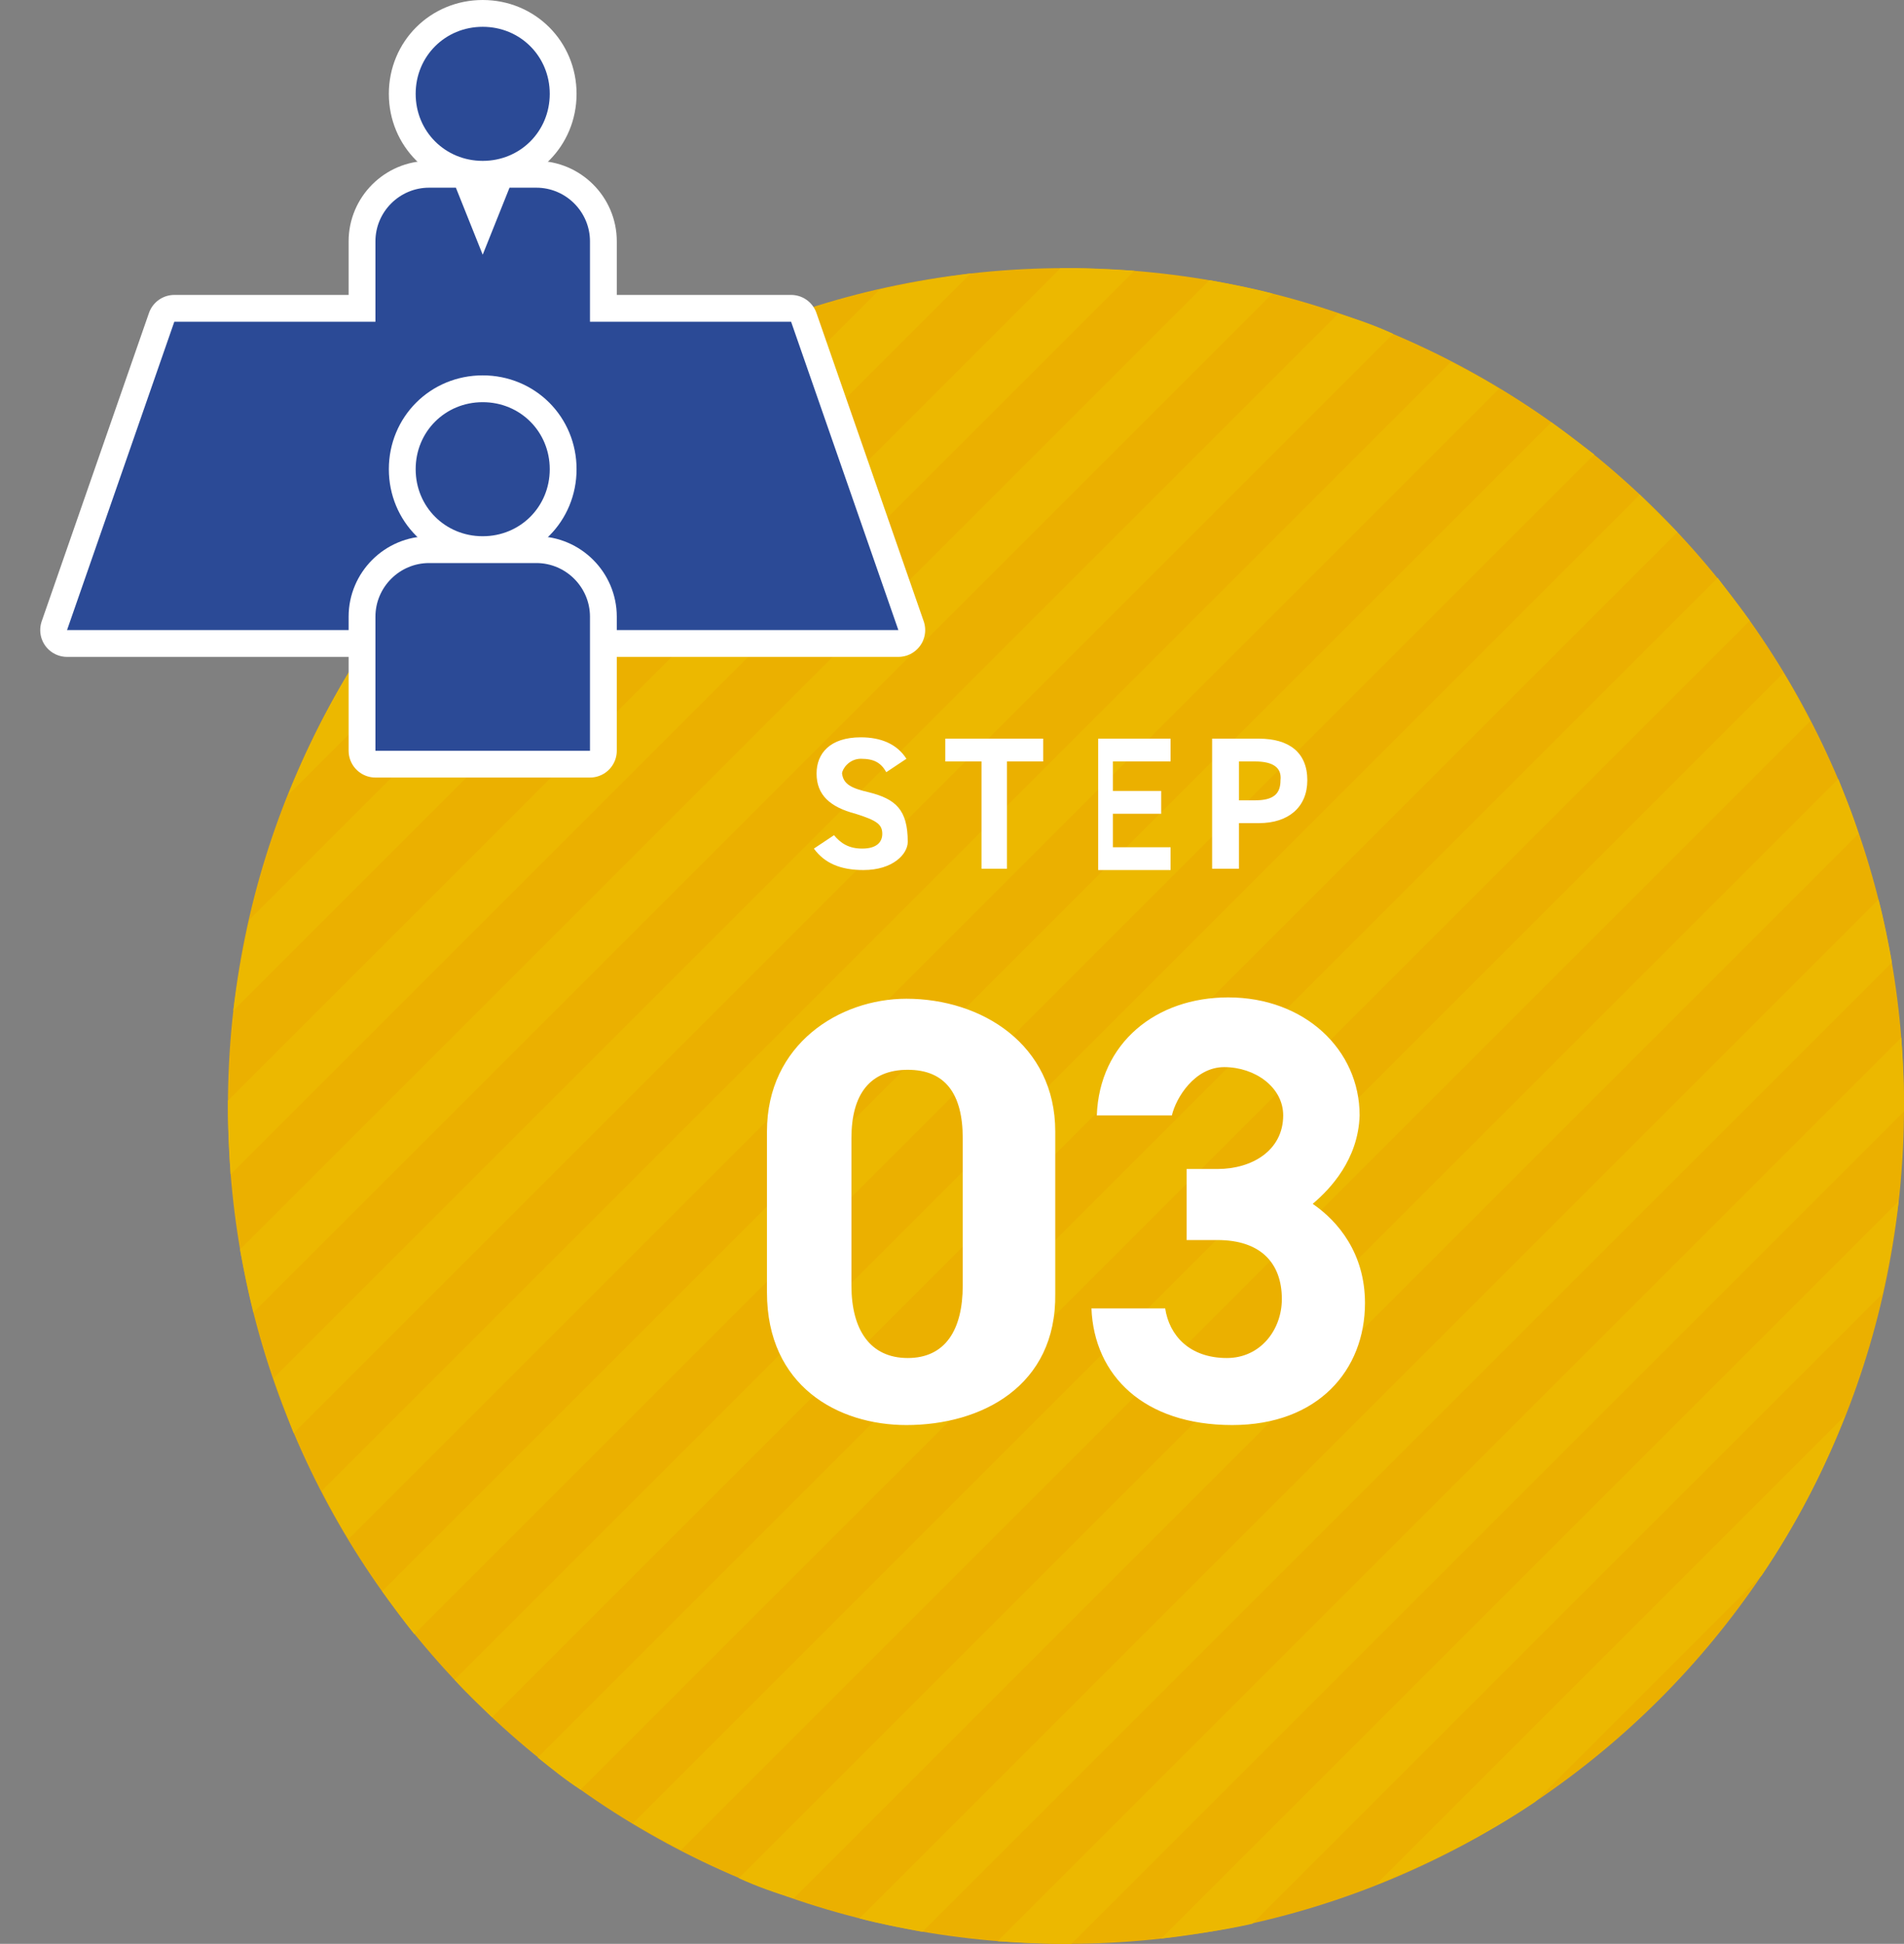<?xml version="1.0" encoding="utf-8"?>
<!-- Generator: Adobe Illustrator 26.3.1, SVG Export Plug-In . SVG Version: 6.00 Build 0)  -->
<svg version="1.1" id="レイヤー_1" xmlns="http://www.w3.org/2000/svg" xmlns:xlink="http://www.w3.org/1999/xlink" x="0px"
	 y="0px" width="142px" height="145px" viewBox="0 0 142 145" style="enable-background:new 0 0 142 145;" xml:space="preserve">
<rect x="0" y="0" width="142" height="145" fill="#808080" stroke="none"/>
<style type="text/css">
	.st0{fill-rule:evenodd;clip-rule:evenodd;fill:#EBB000;}
	.st1{fill:none;}
	.st2{fill:#ECB800;}
	.st3{fill-rule:evenodd;clip-rule:evenodd;fill:#FFFFFF;}
	.st4{fill-rule:evenodd;clip-rule:evenodd;fill:#2B4A96;}
	.st5{fill:#2B4A96;}
	.st6{fill:none;stroke:#FFFFFF;stroke-width:5;stroke-linejoin:round;}
	.st7{fill-rule:evenodd;clip-rule:evenodd;fill:#FFFFFF;stroke:#2B4A96;stroke-width:3;}
	.st8{fill-rule:evenodd;clip-rule:evenodd;fill:#FFFFFF;stroke:#FFFFFF;stroke-width:4;stroke-linejoin:round;}
	.st9{fill-rule:evenodd;clip-rule:evenodd;fill:#32428C;stroke:#FFFFFF;stroke-width:4;stroke-linejoin:round;}
	.st10{fill-rule:evenodd;clip-rule:evenodd;fill:#2B4A96;stroke:#FFFFFF;stroke-linejoin:round;}
</style>
<g>
	<g>
		<path class="st0" d="M79.5,20c34.7,0,62.5,28,62.5,62.5c0,34.7-27.8,62.5-62.5,62.5C45,145,17,117.2,17,82.5C17,48,45,20,79.5,20z
			"/>
		<g>
			<path class="st1" d="M111.8,29L26,114.8c0.8,1.3,1.6,2.6,2.5,3.8l87.2-87.2C114.4,30.6,113.2,29.8,111.8,29z"/>
			<path class="st1" d="M142,82.9L79.9,145c2.3,0,4.5-0.2,6.7-0.4l55-55C141.8,87.4,142,85.1,142,82.9z"/>
			<path class="st1" d="M125.1,39.7l-88.4,88.4c1.1,1,2.2,2,3.4,3l88-88C127.1,41.9,126.1,40.8,125.1,39.7z"/>
			<path class="st1" d="M138.6,62.2l-79.4,79.4c1.6,0.5,3.2,1,4.9,1.5l76-76C139.7,65.4,139.2,63.8,138.6,62.2z"/>
			<path class="st1" d="M141.1,71.8l-72.3,72.3c1.9,0.3,3.7,0.6,5.6,0.7l67.4-67.4C141.6,75.5,141.4,73.6,141.1,71.8z"/>
			<path class="st1" d="M135,53.8L50.8,138c1.4,0.7,2.8,1.4,4.3,2l82-82C136.5,56.6,135.8,55.2,135,53.8z"/>
			<path class="st1" d="M130.5,46.3l-87.2,87.2c1.2,0.9,2.5,1.7,3.8,2.5L133,50.2C132.2,48.8,131.4,47.6,130.5,46.3z"/>
			<path class="st1" d="M118.9,33.9l-88,88c0.9,1.2,1.9,2.3,3,3.4l88.4-88.4C121.2,35.9,120.1,34.9,118.9,33.9z"/>
			<path class="st1" d="M114.5,134.4c6.7-4.5,12.4-10.3,16.9-16.9L114.5,134.4z"/>
			<path class="st1" d="M27.9,47.2l16.3-16.3C37.8,35.3,32.3,40.8,27.9,47.2z"/>
			<path class="st1" d="M103.9,24.9l-82,82c0.6,1.5,1.3,2.9,2,4.3L108.2,27C106.8,26.2,105.4,25.5,103.9,24.9z"/>
			<path class="st1" d="M140.4,96.4l-47,47c3.2-0.7,6.2-1.7,9.2-2.8l35-35C138.8,102.6,139.7,99.6,140.4,96.4z"/>
			<path class="st1" d="M56.3,24.4L21.4,59.3c-1.2,3-2.1,6-2.9,9.2l47-47C62.4,22.3,59.3,23.3,56.3,24.4z"/>
			<path class="st1" d="M84.6,20.2L17.2,87.6c0.2,1.9,0.4,3.8,0.7,5.6l72.3-72.3C88.4,20.6,86.5,20.4,84.6,20.2z"/>
			<path class="st1" d="M72.4,20.4l-55,55c-0.3,2.2-0.4,4.5-0.4,6.8L79.1,20C76.9,20,74.6,20.2,72.4,20.4z"/>
			<path class="st1" d="M94.9,21.9l-76,76c0.4,1.7,0.9,3.3,1.5,4.9l79.4-79.4C98.2,22.8,96.6,22.3,94.9,21.9z"/>
			<path class="st2" d="M44.2,30.9L27.9,47.2c-2.6,3.8-4.7,7.8-6.4,12.1l34.9-34.9C52.1,26.2,48,28.3,44.2,30.9z"/>
			<path class="st2" d="M65.6,21.6l-47,47c-0.5,2.2-0.9,4.5-1.2,6.8l55-55C70.1,20.7,67.8,21.1,65.6,21.6z"/>
			<path class="st2" d="M79.5,20c-0.1,0-0.2,0-0.4,0L17,82.1c0,0.1,0,0.2,0,0.4c0,1.7,0.1,3.4,0.2,5.1l67.4-67.4
				C82.9,20.1,81.2,20,79.5,20z"/>
			<path class="st2" d="M90.2,20.9L17.9,93.2c0.3,1.6,0.6,3.1,1,4.7l76-76C93.4,21.5,91.8,21.2,90.2,20.9z"/>
			<path class="st2" d="M99.8,23.4l-79.4,79.4c0.5,1.4,1,2.8,1.5,4.1l82-82C102.6,24.3,101.2,23.8,99.8,23.4z"/>
			<path class="st2" d="M108.2,27L24,111.2c0.6,1.2,1.3,2.5,2,3.6L111.8,29C110.7,28.3,109.4,27.6,108.2,27z"/>
			<path class="st2" d="M115.7,31.5l-87.2,87.2c0.8,1.1,1.6,2.2,2.4,3.2l88-88C117.8,33.1,116.8,32.3,115.7,31.5z"/>
			<path class="st2" d="M122.3,36.9l-88.4,88.4c0.9,1,1.9,1.9,2.8,2.8l88.4-88.4C124.2,38.8,123.2,37.8,122.3,36.9z"/>
			<path class="st2" d="M128.1,43.1l-88,88c1,0.8,2.1,1.7,3.2,2.4l87.2-87.2C129.7,45.2,128.9,44.2,128.1,43.1z"/>
			<path class="st2" d="M133,50.2L47.2,136c1.2,0.7,2.4,1.4,3.6,2L135,53.8C134.4,52.6,133.7,51.3,133,50.2z"/>
			<path class="st2" d="M137.1,58.1l-82,82c1.3,0.6,2.7,1.1,4.1,1.5l79.4-79.4C138.2,60.8,137.6,59.4,137.1,58.1z"/>
			<path class="st2" d="M140.1,67.1l-76,76c1.5,0.4,3.1,0.7,4.7,1l72.3-72.3C140.8,70.2,140.5,68.6,140.1,67.1z"/>
			<path class="st2" d="M142,82.5c0-1.7-0.1-3.4-0.2-5.1l-67.4,67.4c1.7,0.1,3.4,0.2,5.1,0.2c0.1,0,0.2,0,0.4,0L142,82.9
				C142,82.7,142,82.6,142,82.5z"/>
			<path class="st2" d="M141.6,89.6l-55,55c2.3-0.3,4.6-0.6,6.8-1.1l47-47C140.9,94.2,141.3,91.9,141.6,89.6z"/>
			<path class="st2" d="M137.6,105.6l-35,35c4.2-1.7,8.2-3.7,11.9-6.2l16.9-16.9C133.9,113.8,136,109.8,137.6,105.6z"/>
		</g>
	</g>
	<path class="st3" d="M93.9,61.4h-1.5v3.4h-2v-9.7h3.5c2.2,0,3.6,1,3.6,3.1C97.5,60.2,96.1,61.4,93.9,61.4z M93.6,56.8h-1.2v2.9h1.2
		c1.4,0,1.9-0.5,1.9-1.5C95.6,57.3,95,56.8,93.6,56.8z M81.9,55.1h5.4v1.7H83v2.2h3.6v1.7H83v2.5h4.3v1.7h-5.4V55.1z M75.2,64.8h-2
		v-8h-2.7v-1.7h7.3v1.7h-2.7V64.8z M64.8,59.1c2,0.5,2.9,1.3,2.9,3.7c0,0.9-1.1,2.1-3.3,2.1c-1.7,0-2.9-0.5-3.7-1.6l1.5-1
		c0.5,0.6,1.1,1,2.1,1c1.1,0,1.5-0.5,1.5-1.1c0-0.7-0.4-1-2-1.5c-1.9-0.5-2.9-1.4-2.9-3c0-1.5,1-2.7,3.3-2.7c1.5,0,2.7,0.5,3.4,1.6
		l-1.5,1c-0.4-0.7-0.9-1-1.9-1c-0.9,0-1.4,0.8-1.4,1.1C62.9,58.5,63.5,58.8,64.8,59.1z"/>
	<path class="st3" d="M97.9,89.8c1.9,1.3,3.9,3.7,3.9,7.4c0,5-3.5,9.1-9.9,9.1c-6.6,0-10.3-3.7-10.5-8.7h5.5c0.3,2,1.8,3.7,4.6,3.7
		c2.5,0,4.1-2.1,4.1-4.4c0-2.7-1.6-4.4-4.8-4.4h-2.3v-5.3h2.3c2.6,0,4.9-1.4,4.9-4c0-2.1-2.1-3.6-4.4-3.6c-2.2,0-3.6,2.3-3.9,3.6
		h-5.6c0.2-5.4,4.4-8.8,9.8-8.8c5.7,0,9.8,3.9,9.8,8.8C101.3,86.5,99.2,88.7,97.9,89.8z M67.6,106.3c-5.1,0-10.4-2.9-10.4-9.9V84.4
		c0-6.5,5.4-9.9,10.4-9.9c5.6,0,11.1,3.4,11.1,9.9v12.1C78.8,103.4,73.2,106.3,67.6,106.3z M71.8,84.9c0-3.3-1.3-5.1-4.1-5.1
		c-2.8,0-4.2,1.8-4.2,5.1v11c0,3.3,1.4,5.4,4.2,5.4c2.8,0,4.1-2.1,4.1-5.4V84.9z"/>
	<path class="st8" d="M36,2c2.8,0,5,2.2,5,5c0,2.8-2.2,5-5,5c-2.8,0-5-2.2-5-5C31,4.2,33.2,2,36,2z"/>
	<path class="st8" d="M32,14h8c2.2,0,4,1.8,4,4v10H28V18C28,15.8,29.8,14,32,14z"/>
	<path class="st9" d="M59,24H13L5,47h62L59,24z"/>
	<path class="st4" d="M59,24H13L5,47h62L59,24z"/>
	<path class="st4" d="M36,2c2.8,0,5,2.2,5,5c0,2.8-2.2,5-5,5c-2.8,0-5-2.2-5-5C31,4.2,33.2,2,36,2z"/>
	<path class="st4" d="M32,14h2l2,5l2-5h2c2.2,0,4,1.8,4,4v10H28V18C28,15.8,29.8,14,32,14z"/>
	<path class="st9" d="M36,30c2.8,0,5,2.2,5,5c0,2.8-2.2,5-5,5c-2.8,0-5-2.2-5-5C31,32.2,33.2,30,36,30z"/>
	<path class="st9" d="M32,42h8c2.2,0,4,1.8,4,4v10H28V46C28,43.8,29.8,42,32,42z"/>
	<path class="st4" d="M36,30c2.8,0,5,2.2,5,5c0,2.8-2.2,5-5,5c-2.8,0-5-2.2-5-5C31,32.2,33.2,30,36,30z"/>
	<path class="st4" d="M32,42h8c2.2,0,4,1.8,4,4v10H28V46C28,43.8,29.8,42,32,42z"/>
</g>
</svg>
